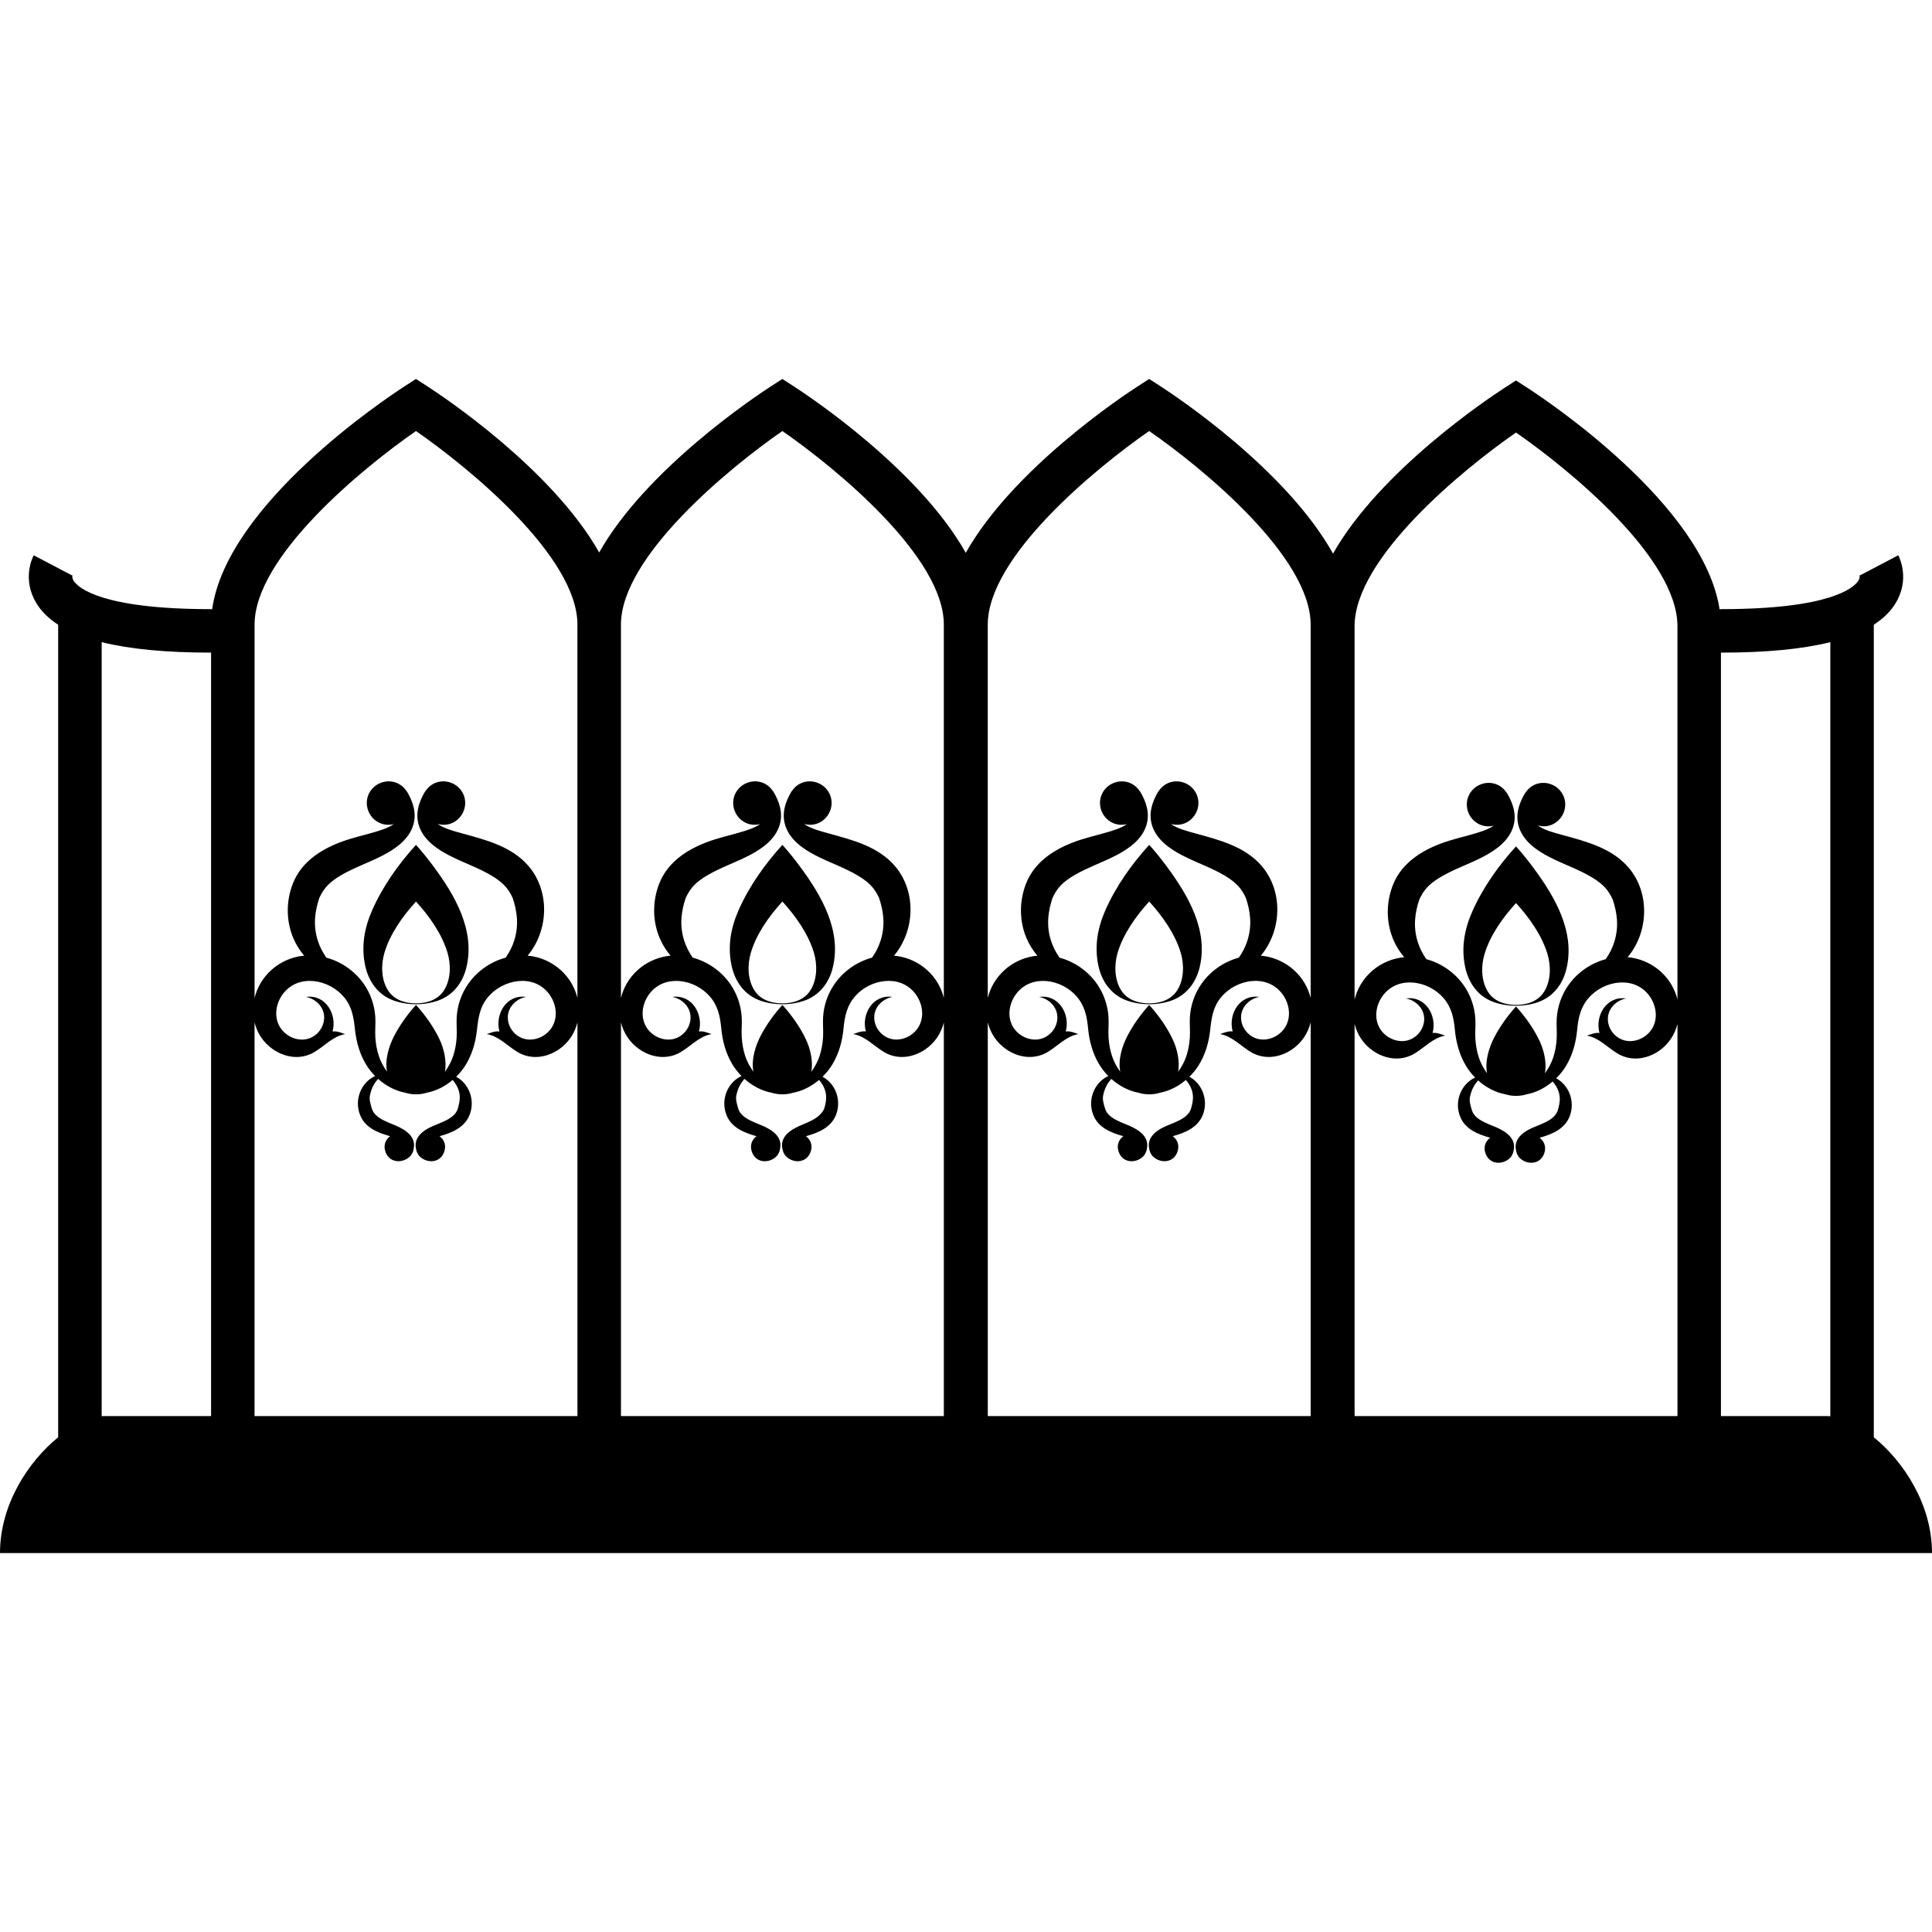 <?xml version="1.0" encoding="iso-8859-1"?>
<!-- Generator: Adobe Illustrator 18.0.0, SVG Export Plug-In . SVG Version: 6.00 Build 0)  -->
<!DOCTYPE svg PUBLIC "-//W3C//DTD SVG 1.1//EN" "http://www.w3.org/Graphics/SVG/1.1/DTD/svg11.dtd">
<svg version="1.1" id="Capa_1" xmlns="http://www.w3.org/2000/svg" xmlns:xlink="http://www.w3.org/1999/xlink" x="0px" y="0px"
	 viewBox="0 0 444.275 444.275" style="enable-background:new 0 0 444.275 444.275;" xml:space="preserve">
<g>
	<path d="M175.298,179.966C177.899,180.903,172.698,179.024,175.298,179.966L175.298,179.966z"/>
	<path d="M184.533,179.966C187.134,179.024,181.931,180.903,184.533,179.966L184.533,179.966z"/>
	<path d="M172.908,264.905C172.279,263.175,173.532,266.64,172.908,264.905L172.908,264.905z"/>
	<path d="M168.219,222.01c0.759,3.596,2.854,6.662,6.366,7.995c3.16,1.199,7.093,1.221,10.287,0.135
		c3.51-1.193,5.753-4.072,6.624-7.616c2.106-8.569-2.638-16.659-7.571-23.306c-1.262-1.7-2.583-3.368-4.01-4.934
		c-4.041,4.434-7.684,9.579-10.099,15.078C168.038,213.414,167.293,217.629,168.219,222.01z M172.636,219.173
		c1.285-4.402,4.219-8.498,7.279-11.863c3.014,3.313,5.873,7.316,7.207,11.625c0.862,2.785,0.842,6.256-0.76,8.788
		c-1.4,2.214-3.941,3.009-6.447,3.009c-2.428,0-4.908-0.739-6.332-2.834C171.911,225.439,171.827,221.946,172.636,219.173z"/>
	<polygon points="171.386,242.892 171.388,242.895 171.384,242.886 	"/>
	<path d="M188.446,242.892c0.002-0.008,0.004-0.015,0.007-0.023c-0.005,0.013-0.009,0.023-0.013,0.036
		C188.442,242.9,188.444,242.896,188.446,242.892z"/>
	<path d="M91.042,179.968C93.64,180.903,88.442,179.026,91.042,179.968L91.042,179.968z"/>
	<path d="M100.277,179.968C102.878,179.026,97.68,180.903,100.277,179.968L100.277,179.968z"/>
	<path d="M102.134,264.903C101.509,266.638,102.761,263.171,102.134,264.903L102.134,264.903z"/>
	<path d="M83.966,222.006c0.76,3.596,2.854,6.663,6.365,7.997c3.158,1.199,7.09,1.221,10.283,0.135
		c3.509-1.195,5.752-4.074,6.623-7.617c2.105-8.568-2.638-16.657-7.568-23.303c-1.262-1.7-2.584-3.368-4.01-4.934
		c-4.04,4.435-7.682,9.579-10.096,15.077C83.784,213.412,83.04,217.626,83.966,222.006z M88.38,219.175
		c1.284-4.402,4.219-8.497,7.279-11.863c3.014,3.315,5.874,7.317,7.208,11.625c0.862,2.785,0.843,6.254-0.761,8.785
		c-1.401,2.213-3.941,3.008-6.447,3.008c-2.427,0-4.907-0.739-6.332-2.832C87.655,225.439,87.57,221.948,88.38,219.175z"/>
	<path d="M259.647,179.968C262.25,180.903,257.048,179.026,259.647,179.968L259.647,179.968z"/>
	<path d="M268.883,179.968C271.481,179.026,266.28,180.903,268.883,179.968L268.883,179.968z"/>
	<path d="M257.258,264.905C256.629,263.173,257.882,266.64,257.258,264.905L257.258,264.905z"/>
	<path d="M252.568,222.01c0.759,3.596,2.854,6.662,6.366,7.995c3.16,1.199,7.092,1.222,10.287,0.135
		c3.51-1.193,5.752-4.072,6.623-7.616c2.105-8.569-2.639-16.66-7.57-23.308c-1.262-1.699-2.583-3.368-4.01-4.934
		c-4.041,4.436-7.684,9.581-10.099,15.08C252.388,213.414,251.643,217.629,252.568,222.01z M256.985,219.173
		c1.285-4.401,4.219-8.497,7.279-11.863c3.014,3.314,5.873,7.317,7.207,11.625c0.862,2.786,0.842,6.256-0.761,8.788
		c-1.4,2.214-3.94,3.009-6.446,3.009c-2.428,0-4.908-0.739-6.332-2.834C256.261,225.439,256.177,221.947,256.985,219.173z"/>
	<path d="M272.796,242.892c0.004-0.01,0.006-0.02,0.009-0.029c-0.005,0.016-0.011,0.031-0.017,0.047
		C272.791,242.903,272.794,242.898,272.796,242.892z"/>
	<path d="M343.998,180.315C346.6,181.253,341.399,179.374,343.998,180.315L343.998,180.315z"/>
	<path d="M353.235,180.315C355.833,179.374,350.632,181.253,353.235,180.315L353.235,180.315z"/>
	<path d="M341.607,265.255C340.979,263.522,342.232,266.989,341.607,265.255L341.607,265.255z"/>
	<path d="M336.919,222.359c0.76,3.596,2.854,6.662,6.365,7.995c3.16,1.199,7.094,1.222,10.288,0.135
		c3.509-1.193,5.751-4.072,6.622-7.616c2.103-8.569-2.638-16.658-7.569-23.306c-1.261-1.699-2.583-3.368-4.009-4.934
		c-4.041,4.434-7.685,9.58-10.1,15.079C336.737,213.765,335.993,217.979,336.919,222.359z M341.337,219.523
		c1.285-4.401,4.219-8.497,7.279-11.863c3.014,3.314,5.873,7.317,7.207,11.625c0.862,2.786,0.842,6.256-0.761,8.788
		c-1.4,2.214-3.94,3.009-6.446,3.009c-2.428,0-4.908-0.739-6.332-2.834C340.612,225.788,340.528,222.297,341.337,219.523z"/>
	<path d="M340.086,243.241c0.001,0.003,0.003,0.006,0.003,0.008c-0.002-0.007-0.004-0.014-0.007-0.021
		C340.083,243.232,340.085,243.237,340.086,243.241z"/>
	<path d="M357.146,243.241c0.002-0.004,0.002-0.009,0.004-0.014c-0.002,0.008-0.005,0.015-0.008,0.021
		C357.144,243.247,357.145,243.244,357.146,243.241z"/>
	<path d="M0,357.138h444.275c0-11.209-6.524-21.043-13.382-26.627V143.655c2.204-1.422,3.879-3.08,5.028-4.982
		c3.31-5.477,0.886-10.436,0.598-10.982l-8.854,4.648c0,0-0.047-0.07-0.099-0.204c0.1,0.257,0.193,0.795-0.295,1.507
		c-1.034,1.509-6.359,6.432-31.436,6.432c-0.139,0-0.27,0.029-0.405,0.041c-3.681-24.024-39.786-48.072-44.099-50.866l-2.719-1.761
		l-2.719,1.761c-3.539,2.292-28.484,18.896-39.357,38.054c-10.766-19.305-35.996-36.097-39.557-38.403l-2.719-1.761l-2.719,1.761
		c-3.549,2.3-28.633,18.994-39.453,38.225c-10.822-19.23-35.91-35.925-39.459-38.225l-2.719-1.761l-2.719,1.761
		c-3.544,2.296-28.562,18.947-39.406,38.144c-10.848-19.196-35.868-35.848-39.412-38.144l-2.719-1.761l-2.719,1.761
		c-4.332,2.808-40.765,27.071-44.15,51.21c-0.117-0.008-0.229-0.035-0.35-0.035c-25.076,0-30.401-4.923-31.436-6.432
		c-0.488-0.712-0.394-1.25-0.295-1.507c-0.052,0.134-0.099,0.204-0.099,0.204l-8.854-4.648c-0.288,0.547-2.712,5.506,0.598,10.982
		c1.149,1.902,2.824,3.561,5.028,4.982v186.855C6.524,336.095,0,345.929,0,357.138z M76.472,237.196
		c1.08-3.973-1.613-8.576-6.112-7.949c2.198,0.422,4.093,2.225,4.181,4.534c0.102,2.639-1.966,5.001-4.582,5.253
		c-2.41,0.232-4.842-1.194-5.871-3.386c-1.104-2.347-0.506-5.189,1.049-7.186c3.6-4.62,10.586-3.253,13.988,0.852
		c1.893,2.282,2.209,4.75,2.523,7.591c0.316,2.859,1.145,5.705,2.693,8.147c0.537,0.846,1.186,1.648,1.914,2.386
		c-3.246,1.483-4.859,5.523-3.436,8.993c1.131,2.901,4.111,4.07,6.893,4.84c-1.023,0.768-1.623,2.057-1.065,3.62
		c-0.155-0.43-0.306-0.848,0.003,0.011c0.312,0.861,0.16,0.44,0.005,0.01c1.011,2.768,4.284,2.566,5.761,0.859
		c0,0.02,0.002,0.039,0.003,0.059c0.06-0.1,0.114-0.201,0.17-0.303c0.294-0.413,0.496-0.891,0.544-1.432
		c0.133-0.637,0.115-1.294-0.135-1.952c-0.535-1.412-1.91-2.297-3.196-2.947c-1.962-0.991-5.536-1.808-6.282-4.226
		c-0.307-1.054-0.727-2.285-0.38-3.375c0.339-1.467,0.934-2.513,1.801-3.505c1.775,1.583,3.95,2.763,6.253,3.194
		c1.572,0.493,3.387,0.486,4.942-0.002c2.175-0.408,4.236-1.484,5.954-2.938c0.85,1,1.488,2.123,1.613,3.544
		c0.098,1.109-0.147,2.057-0.443,3.103c-0.784,2.496-4.574,3.296-6.579,4.362c-1.269,0.675-2.581,1.632-2.988,3.085
		c-0.175,0.621-0.151,1.229-0.006,1.815c0.067,0.467,0.243,0.887,0.499,1.252c0.059,0.109,0.119,0.218,0.184,0.324
		c0.001-0.02,0.002-0.039,0.004-0.059c1.477,1.712,4.76,1.913,5.762-0.868c0.566-1.565-0.032-2.858-1.058-3.629
		c0.028-0.008,0.058-0.014,0.085-0.022c2.811-0.771,5.709-2.001,6.842-4.914c1.293-3.327-0.131-7.136-3.104-8.729
		c0.799-0.782,1.502-1.646,2.079-2.557c1.549-2.443,2.376-5.287,2.694-8.147c0.317-2.843,0.629-5.306,2.521-7.591
		c3.402-4.105,10.391-5.473,13.988-0.852c1.555,1.996,2.152,4.839,1.049,7.186c-1.029,2.191-3.461,3.618-5.871,3.386
		c-2.615-0.252-4.683-2.614-4.582-5.253c0.09-2.31,1.982-4.112,4.181-4.534c-4.497-0.628-7.194,3.977-6.11,7.949
		c-0.961-0.153-2.005,0.307-2.897,0.602c2.823,0.502,4.756,2.768,7.13,4.162c2.992,1.759,6.535,1.305,9.367-0.602
		c2.266-1.525,3.719-3.764,4.336-6.241v90.52H58.536V235.12c0.618,2.476,2.07,4.713,4.336,6.238c2.832,1.906,6.374,2.36,9.367,0.602
		c2.373-1.395,4.305-3.66,7.128-4.162C78.476,237.503,77.432,237.043,76.472,237.196z M160.727,237.196
		c1.082-3.975-1.615-8.576-6.114-7.949c2.199,0.42,4.096,2.227,4.184,4.536c0.101,2.64-1.97,4.996-4.583,5.249
		c-2.405,0.234-4.848-1.191-5.873-3.382c-1.102-2.349-0.506-5.189,1.051-7.187c3.525-4.521,10.328-3.317,13.789,0.619
		c1.924,2.19,2.418,4.643,2.686,7.458c0.271,2.875,1.053,5.743,2.555,8.229c0.574,0.95,1.282,1.854,2.09,2.672
		c-3.244,1.487-4.861,5.519-3.436,8.992c1.13,2.899,4.109,4.072,6.892,4.841c-1.028,0.77-1.628,2.064-1.059,3.631
		c1.003,2.787,4.287,2.58,5.763,0.861c0.002,0.021,0.002,0.043,0.004,0.064c0.066-0.111,0.129-0.225,0.189-0.339
		c0.27-0.39,0.453-0.836,0.51-1.338c0.145-0.654,0.137-1.332-0.121-2.01c-0.536-1.411-1.91-2.297-3.197-2.946
		c-1.957-0.988-5.536-1.808-6.281-4.224c-0.307-1.054-0.729-2.288-0.38-3.376c0.339-1.465,0.935-2.513,1.8-3.506
		c1.773,1.584,3.944,2.759,6.245,3.19c1.578,0.497,3.401,0.49,4.963-0.002c2.173-0.409,4.224-1.485,5.939-2.938
		c0.85,1.001,1.49,2.124,1.615,3.546c0.098,1.096-0.13,2.061-0.439,3.09c-1.198,2.544-4.301,3.164-6.582,4.377
		c-1.268,0.675-2.581,1.631-2.989,3.084c-0.178,0.633-0.15,1.252,0.002,1.848c0.07,0.439,0.233,0.837,0.471,1.186
		c0.064,0.121,0.131,0.24,0.202,0.357c0.001-0.021,0.003-0.043,0.004-0.064c1.471,1.713,4.738,1.919,5.759-0.841
		c-0.154,0.427-0.301,0.834,0.01-0.021c0.305-0.85,0.159-0.446,0.006-0.022c0.549-1.557-0.047-2.841-1.067-3.607
		c0.027-0.008,0.057-0.014,0.084-0.021c2.811-0.775,5.711-2,6.841-4.918c1.291-3.331-0.131-7.139-3.107-8.729
		c0.879-0.862,1.646-1.822,2.26-2.839c1.502-2.486,2.285-5.352,2.557-8.229c0.266-2.815,0.762-5.268,2.686-7.458
		c3.459-3.938,10.263-5.14,13.788-0.619c1.557,1.996,2.151,4.838,1.05,7.187c-1.026,2.19-3.467,3.616-5.873,3.382
		c-2.613-0.253-4.683-2.608-4.582-5.249c0.088-2.31,1.984-4.116,4.184-4.536c-4.498-0.628-7.197,3.975-6.113,7.949
		c-0.96-0.157-2.004,0.305-2.896,0.6c2.823,0.501,4.756,2.769,7.128,4.164c2.993,1.76,6.535,1.308,9.367-0.6
		c2.266-1.525,3.718-3.764,4.336-6.24v90.518h-74.248v-90.516c0.619,2.477,2.07,4.713,4.336,6.238
		c2.832,1.907,6.373,2.359,9.366,0.6c2.372-1.395,4.304-3.663,7.127-4.164C162.73,237.501,161.686,237.039,160.727,237.196z
		 M245.077,237.196c1.078-3.973-1.612-8.581-6.114-7.949c2.199,0.42,4.096,2.227,4.185,4.536c0.101,2.642-1.97,4.996-4.584,5.249
		c-2.407,0.234-4.846-1.191-5.873-3.382c-1.102-2.349-0.506-5.189,1.051-7.187c3.523-4.521,10.332-3.319,13.789,0.619
		c1.923,2.19,2.42,4.642,2.686,7.457c0.27,2.876,1.053,5.744,2.555,8.23c0.574,0.95,1.281,1.852,2.088,2.67
		c-3.244,1.485-4.859,5.525-3.433,8.993c1.132,2.901,4.11,4.068,6.892,4.839c-1.027,0.77-1.629,2.064-1.06,3.633
		c1.003,2.786,4.286,2.58,5.763,0.861c0.002,0.021,0.002,0.043,0.004,0.064c0.066-0.109,0.127-0.223,0.188-0.336
		c0.271-0.392,0.458-0.842,0.514-1.347c0.144-0.652,0.134-1.327-0.123-2.003c-0.535-1.412-1.909-2.298-3.195-2.948
		c-1.958-0.989-5.543-1.809-6.283-4.227c-0.305-1.054-0.729-2.282-0.38-3.372c0.339-1.465,0.935-2.512,1.8-3.505
		c1.774,1.583,3.945,2.757,6.246,3.189c1.576,0.497,3.395,0.49,4.955,0.001c2.172-0.411,4.232-1.486,5.948-2.938
		c0.849,1,1.488,2.122,1.613,3.543c0.098,1.11-0.148,2.06-0.446,3.106c-0.787,2.494-4.571,3.292-6.576,4.359
		c-1.27,0.675-2.581,1.632-2.989,3.085c-0.177,0.631-0.15,1.248,0.001,1.842c0.07,0.445,0.236,0.847,0.477,1.199
		c0.063,0.117,0.129,0.234,0.198,0.35c0.001-0.021,0.003-0.043,0.004-0.063c1.471,1.711,4.737,1.917,5.758-0.84
		c-0.153,0.426-0.299,0.83,0.011-0.022c0.305-0.85,0.159-0.449,0.006-0.025c0.548-1.556-0.049-2.841-1.068-3.606
		c0.027-0.008,0.057-0.014,0.084-0.022c2.811-0.771,5.713-2.001,6.842-4.916c1.289-3.33-0.129-7.135-3.102-8.727
		c0.797-0.781,1.5-1.643,2.077-2.553c1.55-2.443,2.384-5.289,2.696-8.15c0.311-2.841,0.631-5.31,2.522-7.59
		c3.406-4.108,10.387-5.477,13.988-0.854c1.557,1.998,2.152,4.838,1.051,7.187c-1.027,2.19-3.465,3.616-5.873,3.382
		c-2.613-0.253-4.685-2.607-4.583-5.249c0.089-2.31,1.984-4.116,4.184-4.536c-4.501-0.633-7.194,3.977-6.112,7.949
		c-0.96-0.157-2.004,0.305-2.896,0.6c2.823,0.501,4.755,2.77,7.128,4.164c2.993,1.76,6.535,1.306,9.367-0.602
		c2.267-1.525,3.719-3.764,4.336-6.241v90.52h-74.248v-90.516c0.618,2.475,2.07,4.711,4.336,6.236
		c2.832,1.907,6.373,2.361,9.365,0.602c2.373-1.395,4.305-3.663,7.127-4.164C247.079,237.501,246.036,237.038,245.077,237.196z
		 M329.427,237.546c1.084-3.975-1.611-8.577-6.112-7.949c2.199,0.422,4.095,2.227,4.183,4.537c0.103,2.641-1.97,4.995-4.583,5.248
		c-2.408,0.234-4.845-1.192-5.873-3.383c-1.102-2.348-0.504-5.188,1.051-7.185c3.523-4.521,10.33-3.319,13.788,0.619
		c1.923,2.19,2.421,4.642,2.685,7.457c0.272,2.877,1.055,5.743,2.557,8.229c0.573,0.95,1.28,1.853,2.088,2.671
		c-3.244,1.486-4.858,5.525-3.433,8.993c1.13,2.901,4.11,4.071,6.892,4.839c-1.027,0.771-1.63,2.065-1.062,3.633
		c1.004,2.786,4.29,2.579,5.765,0.86c0.002,0.022,0.002,0.045,0.004,0.067c0.07-0.116,0.135-0.235,0.199-0.355
		c0.257-0.377,0.434-0.809,0.492-1.291c0.152-0.664,0.148-1.352-0.112-2.04c-0.536-1.412-1.909-2.298-3.196-2.948
		c-1.956-0.988-5.54-1.809-6.283-4.225c-0.305-1.054-0.729-2.285-0.38-3.375c0.337-1.465,0.934-2.513,1.799-3.505
		c1.773,1.584,3.943,2.757,6.244,3.189c1.578,0.498,3.401,0.491,4.963-0.001c2.173-0.409,4.224-1.485,5.938-2.938
		c0.851,1,1.491,2.124,1.617,3.547c0.099,1.111-0.149,2.058-0.444,3.105c-0.784,2.495-4.573,3.295-6.578,4.361
		c-1.27,0.675-2.581,1.632-2.989,3.086c-0.176,0.625-0.15,1.236-0.003,1.825c0.069,0.458,0.24,0.868,0.489,1.229
		c0.061,0.113,0.123,0.227,0.19,0.337c0.001-0.02,0.003-0.041,0.004-0.061c1.47,1.706,4.73,1.909,5.755-0.838
		c-0.152,0.424-0.295,0.82,0.014-0.028c0.303-0.845,0.16-0.453,0.008-0.031c0.543-1.553-0.053-2.834-1.07-3.599
		c0.027-0.007,0.057-0.015,0.083-0.022c2.812-0.775,5.712-1.999,6.843-4.917c1.29-3.332-0.132-7.14-3.108-8.729
		c0.878-0.862,1.645-1.822,2.26-2.838c1.503-2.485,2.285-5.354,2.556-8.229c0.266-2.814,0.763-5.269,2.686-7.457
		c3.461-3.936,10.264-5.142,13.789-0.619c1.555,1.996,2.153,4.838,1.051,7.185c-1.027,2.19-3.465,3.617-5.873,3.383
		c-2.615-0.253-4.685-2.607-4.584-5.248c0.089-2.311,1.986-4.115,4.185-4.537c-4.501-0.629-7.193,3.975-6.114,7.949
		c-0.959-0.158-2.004,0.305-2.895,0.6c2.823,0.501,4.756,2.77,7.129,4.164c2.992,1.76,6.533,1.308,9.365-0.601
		c2.266-1.525,3.717-3.763,4.336-6.239v90.168h-74.248v-90.172c0.617,2.477,2.069,4.717,4.336,6.243
		c2.832,1.908,6.374,2.36,9.367,0.601c2.373-1.395,4.305-3.663,7.129-4.164C331.431,237.851,330.387,237.389,329.427,237.546z
		 M420.894,147.665v178.004c-0.209-0.016-0.418-0.031-0.618-0.031h-24.536V150.064c0.033,0,0.064,0.01,0.098,0.01
		C406.133,150.073,414.444,149.27,420.894,147.665z M348.616,99.467c12.445,8.614,37.123,28.916,37.123,44.526v85.841
		c-0.069-0.284-0.148-0.567-0.239-0.85c-1.602-4.968-6.071-8.414-11.215-8.875c4.753-5.639,5.255-14.624,0.271-20.537
		c-3.883-4.604-9.888-6.077-15.436-7.611c-1.824-0.505-3.922-1.021-5.531-2.147c0.977,0.279,2.037,0.281,3.048-0.084
		c2.563-0.929,3.935-3.844,3.005-6.408c-0.929-2.564-3.84-3.936-6.406-3.006c-1.069,0.385-1.913,1.126-2.487,2.032
		c-0.001-0.02-0.002-0.04-0.003-0.059c-1.462,2.438-2.369,5.178-1.431,7.993c1.069,3.207,4.02,5.254,6.886,6.75
		c3.212,1.677,6.692,2.821,9.811,4.681c1.352,0.806,2.664,1.777,3.62,3.042c0.381,0.503,0.716,1.048,0.992,1.615
		c0.036,0.074,0.31,0.718,0.165,0.285c1.129,3.305,1.496,6.486,0.444,9.895c-0.458,1.487-1.154,2.809-2.003,4.021
		c-3.429,0.929-6.514,3.059-8.578,5.995c-1.583,2.253-2.511,4.927-2.68,7.675c-0.096,1.563,0.094,3.122-0.009,4.688
		c-0.096,1.459-0.348,2.912-0.813,4.301c0.18-0.534,0.285-0.844-0.004,0.014c-0.83,2.461-0.313,0.927-0.004,0.008
		c-0.432,1.277-1.082,2.473-1.875,3.565c0.453-2.489-0.24-5.346-1.242-7.46c-1.359-2.869-3.273-5.558-5.408-7.906
		c-1.911,2.103-3.616,4.475-4.945,6.985c-1.26,2.378-2.248,5.568-1.72,8.362c-0.787-1.088-1.433-2.276-1.862-3.547
		c0.311,0.919,0.827,2.453-0.003-0.008c-0.288-0.857-0.185-0.548-0.004-0.014c-0.466-1.389-0.718-2.842-0.813-4.301
		c-0.103-1.565,0.086-3.126-0.011-4.688c-0.168-2.748-1.094-5.422-2.678-7.675c-2.065-2.938-5.15-5.067-8.58-5.996
		c-0.848-1.212-1.543-2.533-2.002-4.02c-1.051-3.409-0.683-6.59,0.445-9.895c-0.145,0.436,0.154-0.269,0.199-0.356
		c0.322-0.631,0.699-1.233,1.146-1.784c1.004-1.237,2.354-2.183,3.724-2.974c3.046-1.757,6.405-2.884,9.518-4.51
		c2.954-1.542,5.995-3.68,6.977-7.04c0.797-2.733-0.116-5.357-1.521-7.702c-0.001,0.02-0.002,0.04-0.002,0.061
		c-0.574-0.907-1.418-1.648-2.487-2.033c-2.565-0.93-5.479,0.44-6.407,3.006c-0.93,2.564,0.441,5.479,3.004,6.408
		c0.955,0.345,1.959,0.37,2.891,0.137c-0.684,0.466-1.463,0.838-2.313,1.148c-2.662,0.973-5.46,1.527-8.159,2.384
		c-5.336,1.692-10.611,4.692-12.732,10.171c-1.551,4.003-1.563,8.471,0.091,12.452c0.634,1.494,1.491,2.878,2.526,4.092
		c-5.123,0.478-9.568,3.919-11.165,8.871c-0.092,0.284-0.171,0.569-0.241,0.856v-85.848
		C311.491,128.409,336.171,108.09,348.616,99.467z M264.263,99.118c12.446,8.624,37.127,28.941,37.127,44.525v85.847
		c-0.07-0.286-0.149-0.572-0.24-0.855c-1.602-4.968-6.07-8.413-11.213-8.875c4.752-5.639,5.251-14.627,0.268-20.537
		c-3.882-4.602-9.888-6.077-15.436-7.611c-1.824-0.505-3.925-1.022-5.535-2.149c0.979,0.281,2.041,0.283,3.053-0.082
		c2.563-0.929,3.934-3.844,3.004-6.408c-0.928-2.564-3.842-3.934-6.407-3.004c-1.069,0.385-1.913,1.125-2.487,2.033
		c-0.001-0.021-0.002-0.041-0.003-0.061c-1.462,2.439-2.369,5.178-1.429,7.994c1.068,3.204,4.021,5.253,6.885,6.748
		c3.213,1.676,6.692,2.822,9.811,4.681c1.352,0.806,2.664,1.777,3.62,3.042c0.38,0.502,0.718,1.047,0.993,1.614
		c0.035,0.074,0.309,0.718,0.164,0.286c1.139,3.297,1.494,6.492,0.445,9.894c-0.458,1.486-1.154,2.808-2.002,4.02
		c-3.43,0.929-6.514,3.057-8.579,5.995c-1.583,2.253-2.511,4.928-2.679,7.676c-0.097,1.562,0.092,3.122-0.011,4.688
		c-0.095,1.454-0.345,2.901-0.807,4.285c0.177-0.524,0.276-0.819-0.009,0.029c-0.828,2.453-0.317,0.938-0.008,0.018
		c-0.432,1.274-1.08,2.466-1.872,3.556c0.452-2.489-0.241-5.346-1.243-7.46c-1.359-2.87-3.273-5.559-5.408-7.908
		c-1.911,2.104-3.615,4.476-4.945,6.986c-1.259,2.379-2.248,5.57-1.718,8.365c-0.789-1.091-1.437-2.282-1.866-3.557
		c-0.469-1.393-0.721-2.851-0.816-4.314c-0.104-1.565,0.085-3.126-0.01-4.688c-0.169-2.748-1.096-5.424-2.68-7.676
		c-2.065-2.938-5.15-5.066-8.58-5.995c-0.848-1.212-1.543-2.533-2.002-4.02c-1.051-3.409-0.682-6.59,0.445-9.895
		c-0.145,0.436,0.154-0.269,0.199-0.355c0.322-0.631,0.699-1.234,1.146-1.784c1.004-1.238,2.354-2.183,3.725-2.973
		c3.045-1.758,6.404-2.885,9.518-4.51c2.955-1.542,5.996-3.68,6.977-7.04c0.799-2.733-0.115-5.358-1.521-7.702
		c-0.001,0.02-0.002,0.039-0.003,0.06c-0.574-0.907-1.418-1.648-2.487-2.032c-2.565-0.93-5.48,0.439-6.407,3.004
		c-0.93,2.564,0.443,5.48,3.006,6.408c0.955,0.346,1.959,0.371,2.891,0.137c-0.684,0.467-1.464,0.838-2.314,1.149
		c-2.662,0.972-5.46,1.528-8.159,2.384c-5.337,1.692-10.612,4.691-12.733,10.17c-1.549,4.003-1.563,8.471,0.092,12.451
		c0.633,1.494,1.49,2.878,2.526,4.093c-5.123,0.477-9.569,3.919-11.165,8.871c-0.092,0.282-0.17,0.566-0.24,0.852v-85.843
		C227.142,128.061,251.817,107.743,264.263,99.118z M179.913,99.118c12.446,8.624,37.127,28.941,37.127,44.525v85.844
		c-0.07-0.286-0.148-0.57-0.24-0.853c-1.601-4.968-6.07-8.413-11.213-8.875c4.752-5.639,5.25-14.627,0.268-20.537
		c-3.882-4.604-9.887-6.077-15.436-7.611c-1.826-0.505-3.926-1.022-5.536-2.15c0.978,0.281,2.041,0.283,3.054-0.083
		c2.564-0.928,3.934-3.844,3.006-6.408c-0.93-2.564-3.844-3.933-6.409-3.004c-1.069,0.385-1.913,1.127-2.487,2.035
		c-0.001-0.021-0.002-0.041-0.003-0.061c-1.462,2.439-2.369,5.178-1.429,7.994c1.07,3.205,4.02,5.251,6.885,6.747
		c3.213,1.677,6.692,2.822,9.811,4.681c1.352,0.806,2.664,1.777,3.62,3.042c0.38,0.503,0.716,1.048,0.992,1.615
		c0.036,0.074,0.309,0.718,0.165,0.286c1.136,3.299,1.495,6.49,0.445,9.894c-0.458,1.486-1.154,2.808-2.002,4.02
		c-3.43,0.929-6.514,3.057-8.579,5.996c-1.583,2.253-2.511,4.927-2.679,7.675c-0.097,1.563,0.092,3.123-0.01,4.688
		c-0.096,1.456-0.346,2.906-0.81,4.292c0.179-0.528,0.28-0.829-0.007,0.023c-0.829,2.457-0.316,0.933-0.006,0.014
		c-0.432,1.275-1.082,2.468-1.874,3.559c0.452-2.489-0.241-5.346-1.243-7.46c-1.359-2.869-3.273-5.559-5.408-7.908
		c-1.91,2.104-3.615,4.477-4.945,6.987c-1.258,2.378-2.247,5.569-1.718,8.362c-0.788-1.089-1.435-2.279-1.864-3.551
		c0.309,0.918,0.83,2.462-0.002-0.004c-0.29-0.859-0.184-0.545-0.002-0.006c-0.468-1.391-0.719-2.847-0.814-4.309
		c-0.104-1.564,0.086-3.125-0.01-4.688c-0.169-2.748-1.097-5.422-2.68-7.675c-2.065-2.938-5.15-5.067-8.58-5.996
		c-0.848-1.212-1.543-2.534-2.002-4.021c-1.05-3.407-0.684-6.591,0.445-9.895c-0.145,0.438,0.154-0.268,0.199-0.355
		c0.322-0.631,0.699-1.233,1.146-1.784c1.004-1.238,2.354-2.183,3.725-2.974c3.045-1.756,6.404-2.884,9.518-4.509
		c2.953-1.542,5.996-3.679,6.977-7.039c0.799-2.733-0.115-5.357-1.52-7.702c-0.001,0.021-0.002,0.041-0.002,0.061
		c-0.574-0.908-1.418-1.649-2.488-2.035c-2.565-0.929-5.48,0.439-6.408,3.004c-0.93,2.565,0.441,5.482,3.006,6.408
		c0.955,0.346,1.96,0.371,2.892,0.137c-0.685,0.467-1.464,0.84-2.315,1.15c-2.662,0.973-5.46,1.527-8.159,2.384
		c-5.338,1.692-10.611,4.691-12.733,10.171c-1.549,4.003-1.562,8.471,0.092,12.451c0.634,1.494,1.49,2.878,2.527,4.093
		c-5.123,0.477-9.571,3.919-11.168,8.871c-0.09,0.281-0.169,0.564-0.238,0.849v-85.84
		C142.792,128.061,167.468,107.743,179.913,99.118z M95.657,99.118c12.446,8.624,37.127,28.941,37.127,44.525v85.846
		c-0.07-0.286-0.148-0.57-0.24-0.854c-1.602-4.968-6.068-8.418-11.211-8.877c4.748-5.64,5.248-14.625,0.266-20.535
		c-3.883-4.605-9.889-6.076-15.437-7.61c-1.827-0.506-3.929-1.023-5.539-2.152c0.979,0.282,2.042,0.285,3.057-0.081
		c2.563-0.927,3.931-3.842,3.007-6.406c-0.927-2.566-3.843-3.935-6.409-3.006c-1.069,0.385-1.913,1.127-2.487,2.035
		c-0.001-0.021-0.002-0.042-0.003-0.063c-1.462,2.439-2.37,5.178-1.431,7.994c1.07,3.206,4.021,5.254,6.887,6.749
		c3.212,1.677,6.691,2.821,9.811,4.681c1.352,0.805,2.664,1.777,3.619,3.041c0.381,0.504,0.717,1.048,0.993,1.615
		c0.036,0.073,0.309,0.717,0.165,0.287c1.129,3.305,1.495,6.486,0.444,9.895c-0.458,1.485-1.153,2.806-2,4.017
		c-3.431,0.929-6.517,3.057-8.582,5.996c-1.583,2.252-2.507,4.925-2.675,7.672c-0.096,1.563,0.092,3.124-0.012,4.688
		c-0.097,1.465-0.35,2.922-0.819,4.314c-0.431,1.278-1.081,2.474-1.873,3.567c0.45-2.487-0.243-5.34-1.244-7.453
		c-1.36-2.87-3.276-5.56-5.411-7.909c-1.912,2.104-3.617,4.477-4.947,6.988c-1.259,2.376-2.248,5.563-1.721,8.354
		c-0.785-1.089-1.43-2.277-1.858-3.547c-0.47-1.392-0.724-2.85-0.819-4.314c-0.104-1.564,0.083-3.126-0.013-4.688
		c-0.167-2.747-1.093-5.421-2.675-7.672c-2.066-2.939-5.152-5.067-8.583-5.996c-0.847-1.211-1.542-2.532-1.999-4.018
		c-1.052-3.41-0.683-6.588,0.443-9.895c-0.145,0.435,0.155-0.27,0.199-0.356c0.322-0.631,0.699-1.234,1.146-1.784
		c1.004-1.238,2.354-2.183,3.725-2.974c3.047-1.756,6.405-2.885,9.52-4.51c2.953-1.541,5.996-3.68,6.977-7.04
		c0.798-2.733-0.115-5.358-1.521-7.702c-0.001,0.021-0.002,0.041-0.003,0.063c-0.573-0.908-1.418-1.65-2.487-2.035
		c-2.565-0.929-5.483,0.438-6.408,3.006c-0.927,2.565,0.443,5.479,3.008,6.406c0.957,0.346,1.961,0.371,2.893,0.136
		c-0.685,0.468-1.465,0.84-2.317,1.151c-2.663,0.972-5.46,1.527-8.159,2.383c-5.338,1.693-10.612,4.692-12.734,10.172
		c-1.55,4.004-1.56,8.471,0.093,12.452c0.634,1.493,1.489,2.875,2.524,4.089c-5.125,0.476-9.568,3.92-11.164,8.873
		c-0.092,0.282-0.17,0.566-0.24,0.852v-85.844C58.536,128.061,83.212,107.743,95.657,99.118z M23.382,147.665
		c6.449,1.605,14.761,2.408,25.057,2.408c0.033,0,0.064-0.01,0.098-0.01v175.574H24c-0.2,0-0.409,0.016-0.618,0.031V147.665z"/>
</g>
<g>
</g>
<g>
</g>
<g>
</g>
<g>
</g>
<g>
</g>
<g>
</g>
<g>
</g>
<g>
</g>
<g>
</g>
<g>
</g>
<g>
</g>
<g>
</g>
<g>
</g>
<g>
</g>
<g>
</g>
</svg>
